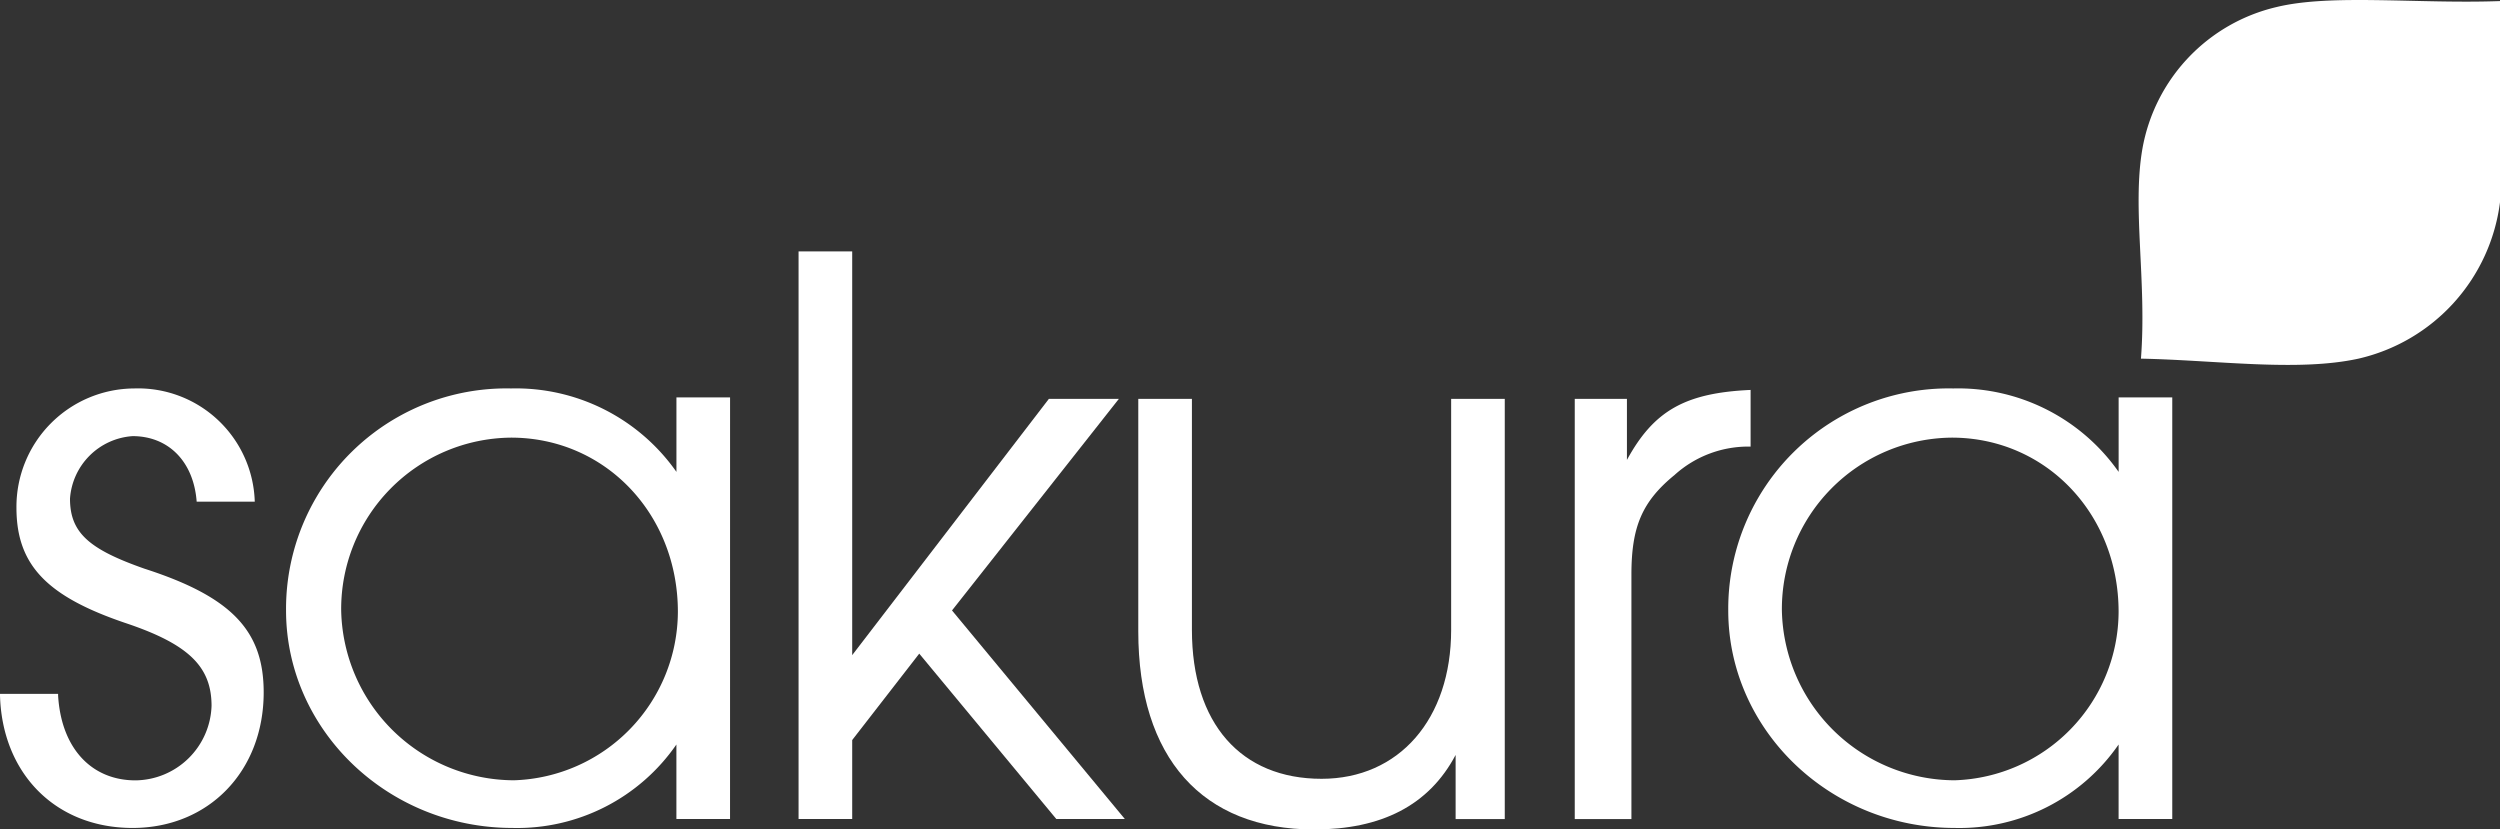 <svg xmlns="http://www.w3.org/2000/svg" viewBox="0 0 150 49.768">
  <rect x="0" y="0" width="150" height="49.768" fill="#333333" stroke="none"/>
  <defs>
    <style>
      .cls-1, .cls-2 {
        fill: #fff;
      }

      .cls-2 {
        fill-rule: evenodd;
      }
    </style>
  </defs>
  <g id="white_logo" data-name="white logo" transform="translate(-461 529)">
    <g id="Group_1" data-name="Group 1" transform="translate(461 -513.917)">
      <path id="Path_2" data-name="Path 2" class="cls-1" d="M3.386,44.515c.179,3.129,1.967,5.1,4.648,5.1a4.621,4.621,0,0,0,4.559-4.47c0-2.324-1.341-3.665-5.006-4.917-4.827-1.609-6.7-3.486-6.7-6.973A7.1,7.1,0,0,1,7.945,26.1a7.007,7.007,0,0,1,7.241,6.794H11.7c-.179-2.414-1.7-3.933-3.844-3.933A4.038,4.038,0,0,0,4.1,32.715c0,2.056,1.162,3.039,4.47,4.2,5.274,1.7,7.151,3.754,7.151,7.42,0,4.738-3.308,8.135-7.867,8.135-4.648,0-7.867-3.308-7.956-8.045H3.386Z" transform="translate(0.1 -17.876)"/>
      <path id="Path_3" data-name="Path 3" class="cls-1" d="M45.739,51.934H42.521v-4.47a11.612,11.612,0,0,1-9.833,5.006c-7.509,0-13.588-5.9-13.588-13.051A13.224,13.224,0,0,1,32.6,26.1a11.771,11.771,0,0,1,9.923,5.006v-4.47h3.218ZM22.408,39.419A10.4,10.4,0,0,0,32.777,49.61a10.157,10.157,0,0,0,9.833-10.1c0-5.9-4.38-10.459-10.012-10.459A10.283,10.283,0,0,0,22.408,39.419Z" transform="translate(-1.937 -17.876)"/>
      <path id="Path_4" data-name="Path 4" class="cls-1" d="M53.5,16.9h3.218V41.125l11.8-15.375h4.2L62.707,38.444,73.077,50.958H68.965l-8.224-9.923-4.023,5.185v4.738H53.5V16.9Z" transform="translate(-5.586 -16.9)"/>
      <path id="Path_5" data-name="Path 5" class="cls-1" d="M98.38,52.009H95.341V48.165c-1.609,3.039-4.47,4.47-8.492,4.47-6.7,0-10.548-4.291-10.548-11.889V26.8h3.218V40.656c0,5.632,2.95,8.939,7.777,8.939,4.648,0,7.777-3.576,7.777-8.939V26.8H98.29V52.009Z" transform="translate(-8.004 -17.95)"/>
      <path id="Path_6" data-name="Path 6" class="cls-1" d="M105.5,26.736h3.218V30.4c1.609-2.95,3.486-4.023,7.42-4.2v3.4a6.593,6.593,0,0,0-4.559,1.7c-1.967,1.609-2.592,3.129-2.592,5.989v14.66h-3.4V26.736Z" transform="translate(-11.102 -17.887)"/>
      <path id="Path_7" data-name="Path 7" class="cls-1" d="M142.539,51.934h-3.218v-4.47a11.612,11.612,0,0,1-9.833,5.006c-7.509,0-13.588-5.9-13.588-13.051A13.224,13.224,0,0,1,129.4,26.1a11.771,11.771,0,0,1,9.923,5.006v-4.47h3.218v25.3ZM119.118,39.419a10.4,10.4,0,0,0,10.37,10.191,10.157,10.157,0,0,0,9.833-10.1c0-5.9-4.38-10.459-10.012-10.459A10.283,10.283,0,0,0,119.118,39.419Z" transform="translate(-12.205 -17.876)"/>
    </g>
    <path id="Path_8" data-name="Path 8" class="cls-2" d="M165.127.092V12.16a11.054,11.054,0,0,1-8.492,9.386c-3.665.8-8.492.089-13.051,0,.358-4.648-.536-9.029.089-12.6A10.637,10.637,0,0,1,151.718.45C155.026-.355,160.21.271,165.127.092Z" transform="translate(445.873 -529.027)"/>
  </g>
</svg>
